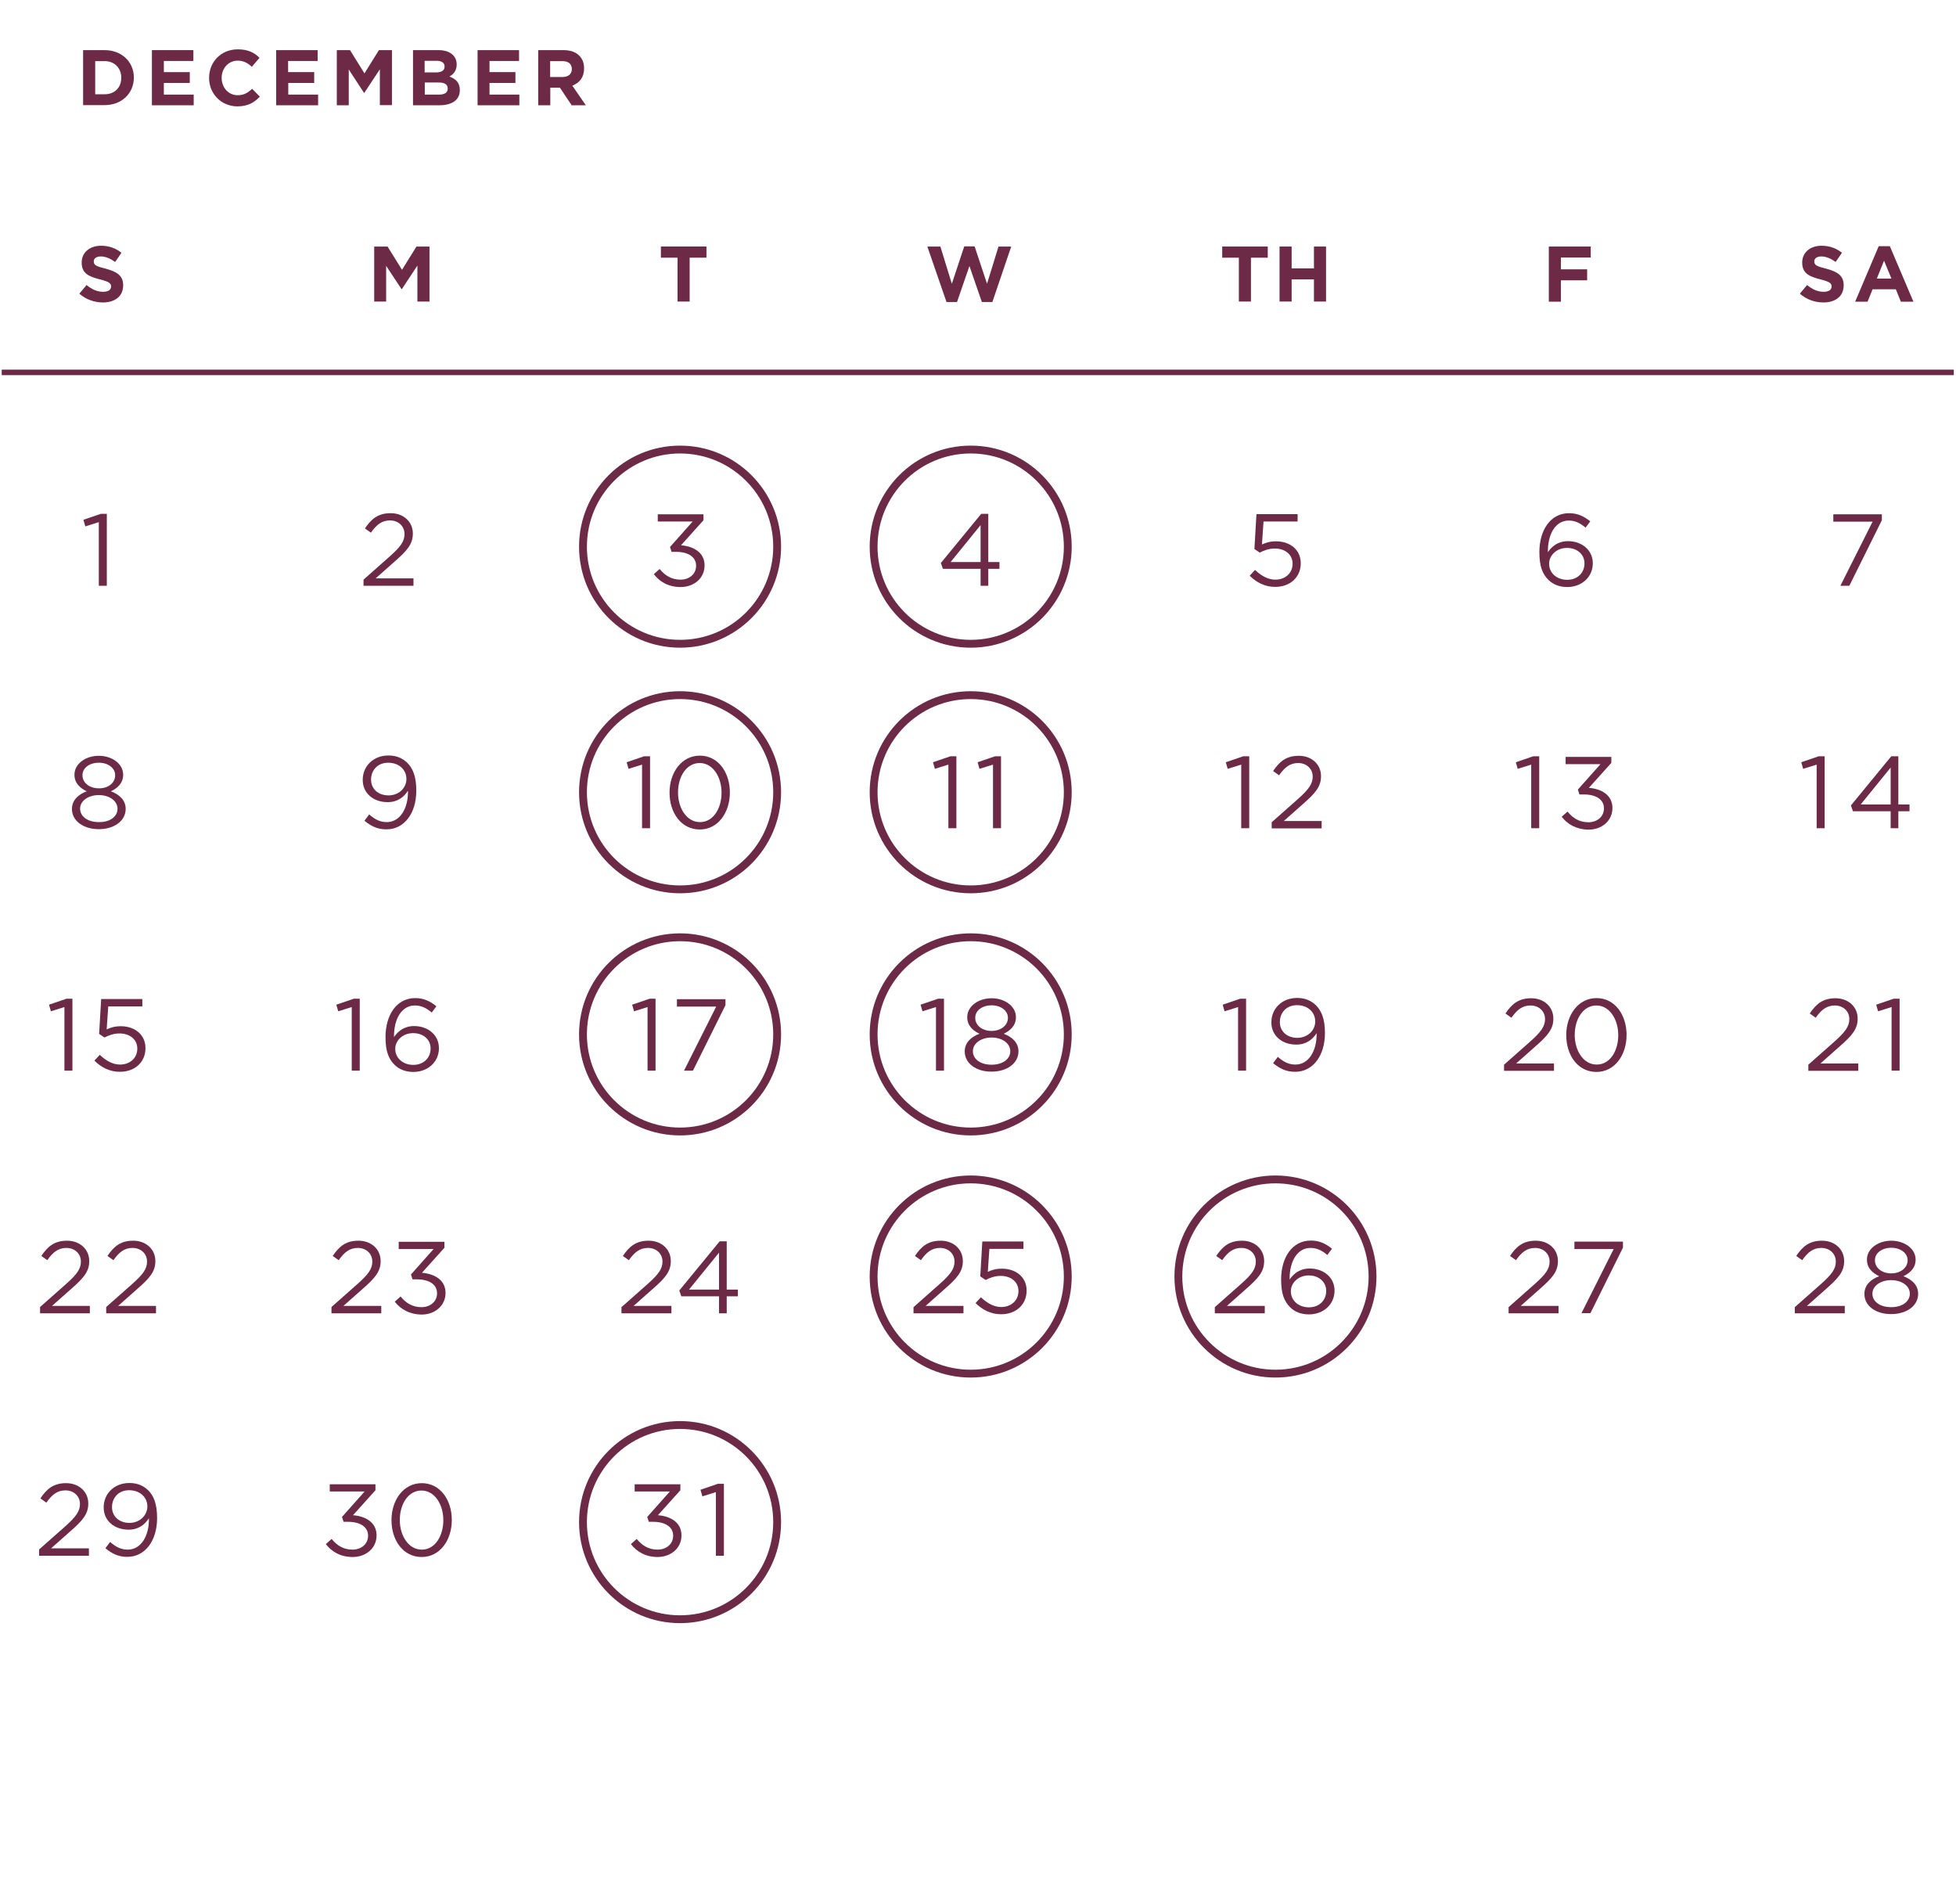 <?xml version="1.0" encoding="UTF-8"?> <svg xmlns="http://www.w3.org/2000/svg" xmlns:xlink="http://www.w3.org/1999/xlink" version="1.1" id="レイヤー_1" x="0px" y="0px" viewBox="0 0 124.51 121.16" style="enable-background:new 0 0 124.51 121.16;" xml:space="preserve"> <style type="text/css"> .st0{fill:#6C2A47;} .st1{fill:none;stroke:#6C2A47;stroke-width:0.35;stroke-miterlimit:10;} .st2{fill:none;stroke:#6C2A47;stroke-width:0.5;stroke-miterlimit:10;} </style> <g> <path class="st0" d="M5.05,18.69l0.46-0.55c0.32,0.26,0.65,0.43,1.05,0.43c0.32,0,0.51-0.12,0.51-0.33v-0.01 c0-0.2-0.12-0.3-0.71-0.45c-0.71-0.18-1.16-0.38-1.16-1.07V16.7c0-0.63,0.51-1.06,1.23-1.06c0.51,0,0.95,0.16,1.3,0.45l-0.4,0.58 c-0.31-0.22-0.62-0.35-0.91-0.35c-0.29,0-0.45,0.13-0.45,0.31v0.01c0,0.23,0.15,0.31,0.76,0.46c0.71,0.19,1.11,0.44,1.11,1.05v0.01 c0,0.7-0.53,1.09-1.29,1.09C6.01,19.25,5.47,19.06,5.05,18.69z"></path> <path class="st0" d="M23.84,15.69h0.83l0.92,1.48l0.92-1.48h0.83v3.5h-0.77v-2.29l-0.99,1.5h-0.02l-0.98-1.48v2.27h-0.76V15.69z"></path> <path class="st0" d="M43.14,16.4h-1.07v-0.71h2.9v0.71h-1.07v2.79h-0.77V16.4z"></path> <path class="st0" d="M59.03,15.69h0.83l0.73,2.37l0.79-2.38h0.66l0.79,2.38l0.73-2.37h0.81l-1.2,3.53h-0.67l-0.79-2.29l-0.79,2.29 h-0.67L59.03,15.69z"></path> <path class="st0" d="M78.87,16.4h-1.07v-0.71h2.9v0.71h-1.07v2.79h-0.77V16.4z"></path> <path class="st0" d="M81.45,15.69h0.77v1.39h1.42v-1.39h0.77v3.5h-0.77v-1.41h-1.42v1.41h-0.77V15.69z"></path> <path class="st0" d="M98.59,15.69h2.67v0.7h-1.9v0.75h1.67v0.7h-1.67v1.36h-0.77V15.69z"></path> <path class="st0" d="M114.57,18.69l0.46-0.55c0.32,0.26,0.65,0.43,1.05,0.43c0.32,0,0.51-0.12,0.51-0.33v-0.01 c0-0.2-0.12-0.3-0.71-0.45c-0.71-0.18-1.16-0.38-1.16-1.07V16.7c0-0.63,0.51-1.06,1.23-1.06c0.51,0,0.95,0.16,1.3,0.45l-0.4,0.58 c-0.31-0.22-0.62-0.35-0.91-0.35c-0.29,0-0.45,0.13-0.45,0.31v0.01c0,0.23,0.15,0.31,0.76,0.46c0.71,0.19,1.11,0.44,1.11,1.05v0.01 c0,0.7-0.53,1.09-1.29,1.09C115.52,19.25,114.99,19.06,114.57,18.69z"></path> <path class="st0" d="M119.59,15.67h0.71l1.5,3.53H121l-0.32-0.79h-1.48l-0.32,0.79h-0.79L119.59,15.67z M120.4,17.73l-0.47-1.14 l-0.46,1.14H120.4z"></path> </g> <g> <g> <path class="st0" d="M5.29,3.19h1.37c1.1,0,1.86,0.76,1.86,1.74v0.01c0,0.99-0.76,1.75-1.86,1.75H5.29V3.19z M6.66,6 c0.63,0,1.06-0.42,1.06-1.05V4.95c0-0.62-0.43-1.06-1.06-1.06h-0.6V6H6.66z"></path> <path class="st0" d="M9.67,3.19h2.64v0.69h-1.88v0.71h1.65v0.69h-1.65v0.74h1.9V6.7H9.67V3.19z"></path> <path class="st0" d="M13.31,4.96L13.31,4.96c0-1.01,0.75-1.82,1.83-1.82c0.66,0,1.06,0.22,1.38,0.54l-0.49,0.57 c-0.27-0.25-0.54-0.39-0.9-0.39c-0.59,0-1.02,0.49-1.02,1.09v0.01c0,0.6,0.42,1.1,1.02,1.1c0.4,0,0.65-0.16,0.92-0.41l0.49,0.5 c-0.36,0.38-0.76,0.62-1.44,0.62C14.07,6.76,13.31,5.96,13.31,4.96z"></path> <path class="st0" d="M17.58,3.19h2.64v0.69h-1.88v0.71H20v0.69h-1.65v0.74h1.9V6.7h-2.67V3.19z"></path> <path class="st0" d="M21.45,3.19h0.83l0.92,1.48l0.92-1.48h0.83v3.5h-0.77V4.41l-0.99,1.5h-0.02L22.2,4.42V6.7h-0.76V3.19z"></path> <path class="st0" d="M26.28,3.19h1.63c0.4,0,0.72,0.11,0.92,0.31c0.16,0.16,0.24,0.36,0.24,0.6v0.01c0,0.4-0.21,0.62-0.46,0.76 c0.41,0.16,0.66,0.39,0.66,0.86v0.01c0,0.64-0.52,0.96-1.31,0.96h-1.67V3.19z M27.74,4.61c0.34,0,0.56-0.11,0.56-0.37V4.23 c0-0.23-0.18-0.36-0.51-0.36h-0.76v0.74H27.74z M27.95,6.02c0.34,0,0.55-0.12,0.55-0.38V5.63c0-0.24-0.18-0.38-0.57-0.38h-0.89 v0.77H27.95z"></path> <path class="st0" d="M30.4,3.19h2.64v0.69h-1.88v0.71h1.65v0.69h-1.65v0.74h1.9V6.7H30.4V3.19z"></path> <path class="st0" d="M34.26,3.19h1.6c0.45,0,0.79,0.12,1.02,0.36c0.2,0.2,0.3,0.47,0.3,0.8v0.01c0,0.57-0.3,0.92-0.75,1.09 l0.86,1.25h-0.9l-0.75-1.12h-0.01h-0.6V6.7h-0.77V3.19z M35.81,4.9c0.38,0,0.59-0.2,0.59-0.5V4.39c0-0.33-0.23-0.5-0.61-0.5h-0.77 V4.9H35.81z"></path> </g> </g> <g> <path class="st0" d="M6.29,33.23L5.43,33.5l-0.12-0.42l1.11-0.38H6.8v4.58H6.29V33.23z"></path> <path class="st0" d="M4.58,51.49v-0.01c0-0.54,0.39-0.92,0.94-1.12c-0.42-0.2-0.78-0.52-0.78-1.05V49.3c0-0.7,0.72-1.2,1.55-1.2 s1.55,0.5,1.55,1.2v0.01c0,0.53-0.36,0.85-0.78,1.05C7.6,50.56,8,50.93,8,51.47v0.01c0,0.77-0.74,1.29-1.71,1.29 S4.58,52.25,4.58,51.49z M7.48,51.48v-0.01c0-0.51-0.53-0.87-1.19-0.87S5.1,50.96,5.1,51.46v0.01c0,0.46,0.44,0.85,1.19,0.85 C7.04,52.33,7.48,51.94,7.48,51.48z M7.33,49.34v-0.01c0-0.45-0.45-0.79-1.04-0.79c-0.59,0-1.04,0.33-1.04,0.79v0.01 c0,0.49,0.46,0.83,1.04,0.83C6.87,50.18,7.33,49.84,7.33,49.34z"></path> <path class="st0" d="M4.1,64.09l-0.86,0.27l-0.12-0.42l1.11-0.38h0.38v4.58H4.1V64.09z"></path> <path class="st0" d="M6.01,67.5l0.34-0.37c0.4,0.38,0.83,0.62,1.29,0.62c0.65,0,1.1-0.43,1.1-1.01v-0.01 c0-0.57-0.47-0.96-1.13-0.96c-0.38,0-0.69,0.12-0.96,0.26l-0.34-0.23l0.13-2.22h2.62v0.47H6.89l-0.1,1.46 c0.27-0.12,0.52-0.2,0.9-0.2c0.88,0,1.57,0.53,1.57,1.39v0.01c0,0.89-0.68,1.5-1.62,1.5C6.98,68.22,6.42,67.91,6.01,67.5z"></path> <path class="st0" d="M2.55,83.18l1.65-1.46c0.7-0.62,0.95-0.97,0.95-1.43c0-0.53-0.42-0.87-0.92-0.87c-0.52,0-0.86,0.27-1.22,0.78 l-0.38-0.27c0.41-0.61,0.84-0.97,1.64-0.97c0.82,0,1.41,0.55,1.41,1.29v0.01c0,0.66-0.35,1.07-1.15,1.77l-1.22,1.08h2.41v0.47H2.55 V83.18z"></path> <path class="st0" d="M6.76,83.18l1.65-1.46c0.7-0.62,0.95-0.97,0.95-1.43c0-0.53-0.42-0.87-0.92-0.87c-0.52,0-0.86,0.27-1.22,0.78 l-0.38-0.27c0.41-0.61,0.84-0.97,1.64-0.97c0.82,0,1.41,0.55,1.41,1.29v0.01c0,0.66-0.35,1.07-1.15,1.77l-1.22,1.08h2.41v0.47H6.76 V83.18z"></path> <path class="st0" d="M2.49,98.61l1.65-1.46c0.7-0.62,0.95-0.98,0.95-1.43c0-0.53-0.42-0.87-0.92-0.87c-0.52,0-0.86,0.27-1.22,0.78 l-0.38-0.27c0.41-0.61,0.84-0.97,1.64-0.97c0.82,0,1.41,0.55,1.41,1.29v0.01c0,0.66-0.35,1.07-1.15,1.77l-1.22,1.08h2.41v0.47H2.49 V98.61z"></path> <path class="st0" d="M6.71,98.53l0.3-0.4c0.37,0.33,0.71,0.49,1.12,0.49c0.82,0,1.37-0.83,1.35-2c-0.25,0.4-0.66,0.73-1.29,0.73 c-0.94,0-1.59-0.59-1.59-1.41v-0.01c0-0.87,0.67-1.55,1.64-1.55c0.52,0,0.9,0.18,1.2,0.47C9.78,95.19,10,95.7,10,96.61v0.01 c0,1.44-0.77,2.46-1.89,2.46C7.52,99.09,7.09,98.85,6.71,98.53z M9.38,95.88v-0.01c0-0.58-0.47-1.03-1.16-1.03s-1.09,0.5-1.09,1.07 v0.01c0,0.58,0.45,1,1.12,1C8.94,96.91,9.38,96.4,9.38,95.88z"></path> </g> <g> <path class="st0" d="M23.15,36.88l1.65-1.46c0.7-0.62,0.95-0.97,0.95-1.43c0-0.53-0.42-0.87-0.92-0.87c-0.52,0-0.86,0.27-1.22,0.78 l-0.38-0.27c0.41-0.61,0.84-0.97,1.64-0.97c0.82,0,1.41,0.55,1.41,1.29v0.01c0,0.66-0.35,1.07-1.15,1.77l-1.22,1.08h2.41v0.47 h-3.18V36.88z"></path> <path class="st0" d="M23.2,52.23l0.3-0.4c0.37,0.33,0.71,0.49,1.12,0.49c0.82,0,1.37-0.83,1.35-2c-0.25,0.4-0.66,0.73-1.29,0.73 c-0.94,0-1.59-0.59-1.59-1.41v-0.01c0-0.87,0.67-1.55,1.64-1.55c0.52,0,0.9,0.18,1.2,0.47c0.34,0.34,0.57,0.85,0.57,1.76v0.01 c0,1.44-0.77,2.46-1.89,2.46C24.01,52.79,23.58,52.55,23.2,52.23z M25.87,49.58v-0.01c0-0.58-0.47-1.03-1.16-1.03 s-1.09,0.5-1.09,1.07v0.01c0,0.58,0.45,1,1.12,1C25.44,50.61,25.87,50.11,25.87,49.58z"></path> <path class="st0" d="M22.39,64.09l-0.86,0.27l-0.12-0.42l1.11-0.38h0.38v4.58h-0.51V64.09z"></path> <path class="st0" d="M25.11,67.76c-0.36-0.36-0.57-0.83-0.57-1.76v-0.01c0-1.38,0.7-2.47,1.89-2.47c0.55,0,0.95,0.2,1.35,0.52 l-0.3,0.4c-0.34-0.29-0.66-0.45-1.07-0.45c-0.83,0-1.34,0.83-1.33,2.01c0.25-0.36,0.63-0.7,1.29-0.7c0.85,0,1.57,0.55,1.57,1.4 v0.01c0,0.88-0.71,1.51-1.63,1.51C25.81,68.22,25.4,68.05,25.11,67.76z M27.41,66.73v-0.01c0-0.56-0.46-0.97-1.11-0.97 c-0.68,0-1.14,0.49-1.14,0.99v0.01c0,0.58,0.48,1.02,1.15,1.02C26.98,67.77,27.41,67.31,27.41,66.73z"></path> <path class="st0" d="M21.1,83.18l1.65-1.46c0.7-0.62,0.95-0.97,0.95-1.43c0-0.53-0.42-0.87-0.92-0.87c-0.52,0-0.86,0.27-1.22,0.78 l-0.38-0.27c0.41-0.61,0.84-0.97,1.64-0.97c0.82,0,1.41,0.55,1.41,1.29v0.01c0,0.66-0.35,1.07-1.15,1.77l-1.22,1.08h2.41v0.47H21.1 V83.18z"></path> <path class="st0" d="M25.13,82.84l0.37-0.33c0.35,0.43,0.77,0.68,1.33,0.68c0.55,0,0.99-0.35,0.99-0.88v-0.01 c0-0.57-0.53-0.88-1.27-0.88h-0.29l-0.1-0.31l1.44-1.62h-2.22v-0.46h2.91v0.38l-1.43,1.59c0.79,0.07,1.5,0.45,1.5,1.28v0.01 c0,0.81-0.68,1.37-1.52,1.37C26.06,83.65,25.5,83.32,25.13,82.84z"></path> <path class="st0" d="M20.74,98.27l0.37-0.33c0.35,0.43,0.77,0.68,1.33,0.68c0.55,0,0.99-0.35,0.99-0.88v-0.01 c0-0.57-0.53-0.88-1.27-0.88h-0.29l-0.1-0.31l1.44-1.62h-2.22v-0.46h2.91v0.38l-1.43,1.59c0.79,0.06,1.5,0.45,1.5,1.28v0.01 c0,0.81-0.68,1.37-1.52,1.37C21.68,99.09,21.11,98.75,20.74,98.27z"></path> <path class="st0" d="M24.92,96.75v-0.01c0-1.27,0.76-2.35,1.93-2.35c1.17,0,1.91,1.07,1.91,2.34v0.01c0,1.27-0.75,2.35-1.92,2.35 C25.66,99.09,24.92,98.02,24.92,96.75z M28.22,96.75v-0.01c0-0.99-0.55-1.88-1.39-1.88c-0.85,0-1.38,0.87-1.38,1.87v0.01 c0,0.99,0.55,1.88,1.4,1.88S28.22,97.74,28.22,96.75z"></path> </g> <g> <path class="st0" d="M41.62,36.54l0.37-0.33c0.35,0.43,0.77,0.68,1.33,0.68c0.55,0,0.99-0.35,0.99-0.88v-0.01 c0-0.57-0.53-0.88-1.27-0.88h-0.29l-0.1-0.31l1.44-1.62h-2.22v-0.46h2.91v0.38l-1.43,1.59c0.79,0.07,1.5,0.45,1.5,1.28v0.01 c0,0.81-0.68,1.37-1.52,1.37C42.56,37.36,41.99,37.03,41.62,36.54z"></path> <path class="st0" d="M40.87,48.66l-0.86,0.27l-0.12-0.42L41,48.13h0.38v4.58h-0.51V48.66z"></path> <path class="st0" d="M42.62,50.45v-0.01c0-1.27,0.76-2.35,1.93-2.35c1.17,0,1.91,1.07,1.91,2.34v0.01c0,1.27-0.75,2.35-1.92,2.35 C43.36,52.79,42.62,51.72,42.62,50.45z M45.93,50.45v-0.01c0-0.99-0.55-1.88-1.39-1.88c-0.85,0-1.38,0.87-1.38,1.87v0.01 c0,0.99,0.55,1.88,1.4,1.88S45.93,51.44,45.93,50.45z"></path> <path class="st0" d="M41.22,64.09l-0.86,0.27l-0.12-0.42l1.11-0.38h0.38v4.58h-0.51V64.09z"></path> <path class="st0" d="M45.59,64.06h-2.5v-0.47h3.09v0.38l-2.07,4.17h-0.57L45.59,64.06z"></path> <path class="st0" d="M39.57,83.18l1.65-1.46c0.7-0.62,0.95-0.97,0.95-1.43c0-0.53-0.42-0.87-0.92-0.87c-0.52,0-0.86,0.27-1.22,0.78 l-0.38-0.27c0.41-0.61,0.84-0.97,1.64-0.97c0.82,0,1.41,0.55,1.41,1.29v0.01c0,0.66-0.35,1.07-1.15,1.77l-1.22,1.08h2.41v0.47 h-3.18V83.18z"></path> <path class="st0" d="M45.77,82.5h-2.4l-0.13-0.37l2.57-3.13h0.45v3.07h0.71v0.43h-0.71v1.08h-0.49V82.5z M45.77,82.07v-2.35 l-1.91,2.35H45.77z"></path> <path class="st0" d="M40.16,98.27l0.37-0.33c0.35,0.43,0.77,0.68,1.33,0.68c0.55,0,0.99-0.35,0.99-0.88v-0.01 c0-0.57-0.53-0.88-1.27-0.88H41.3l-0.1-0.31l1.44-1.62H40.4v-0.46h2.91v0.38l-1.43,1.59c0.79,0.06,1.5,0.45,1.5,1.28v0.01 c0,0.81-0.68,1.37-1.52,1.37C41.1,99.09,40.53,98.75,40.16,98.27z"></path> <path class="st0" d="M45.57,94.96l-0.86,0.27l-0.12-0.42l1.11-0.38h0.38v4.58h-0.51V94.96z"></path> </g> <g> <path class="st0" d="M62.42,36.2h-2.4l-0.13-0.37l2.57-3.13h0.45v3.07h0.71v0.43h-0.71v1.08h-0.49V36.2z M62.42,35.77v-2.35 l-1.91,2.35H62.42z"></path> <path class="st0" d="M60.37,48.66l-0.86,0.27l-0.12-0.42l1.11-0.38h0.38v4.58h-0.51V48.66z"></path> <path class="st0" d="M63.21,48.66l-0.86,0.27l-0.12-0.42l1.11-0.38h0.38v4.58h-0.51V48.66z"></path> <path class="st0" d="M59.58,64.09l-0.86,0.27l-0.12-0.42l1.11-0.38h0.38v4.58h-0.51V64.09z"></path> <path class="st0" d="M61.41,66.92v-0.01c0-0.54,0.39-0.92,0.94-1.12c-0.42-0.2-0.78-0.52-0.78-1.05v-0.01c0-0.7,0.72-1.2,1.55-1.2 s1.55,0.5,1.55,1.2v0.01c0,0.53-0.36,0.85-0.78,1.05c0.54,0.2,0.94,0.57,0.94,1.11v0.01c0,0.77-0.74,1.29-1.71,1.29 C62.15,68.21,61.41,67.68,61.41,66.92z M64.31,66.91V66.9c0-0.51-0.53-0.87-1.19-0.87s-1.19,0.36-1.19,0.87v0.01 c0,0.46,0.44,0.85,1.19,0.85C63.86,67.76,64.31,67.37,64.31,66.91z M64.16,64.78v-0.01c0-0.45-0.45-0.79-1.04-0.79 c-0.59,0-1.04,0.33-1.04,0.79v0.01c0,0.49,0.46,0.83,1.04,0.83C63.69,65.61,64.16,65.27,64.16,64.78z"></path> <path class="st0" d="M58.16,83.18l1.65-1.46c0.7-0.62,0.95-0.97,0.95-1.43c0-0.53-0.42-0.87-0.92-0.87c-0.52,0-0.86,0.27-1.22,0.78 l-0.38-0.27c0.41-0.61,0.84-0.97,1.64-0.97c0.82,0,1.41,0.55,1.41,1.29v0.01c0,0.66-0.35,1.07-1.15,1.77l-1.22,1.08h2.41v0.47 h-3.18V83.18z"></path> <path class="st0" d="M62.1,82.93l0.34-0.37c0.4,0.38,0.83,0.62,1.29,0.62c0.65,0,1.1-0.43,1.1-1.01v-0.01 c0-0.57-0.47-0.96-1.13-0.96c-0.38,0-0.69,0.12-0.96,0.26l-0.34-0.23l0.13-2.22h2.62v0.47h-2.17l-0.1,1.46 c0.27-0.12,0.52-0.2,0.9-0.2c0.88,0,1.57,0.53,1.57,1.39v0.01c0,0.89-0.68,1.5-1.62,1.5C63.08,83.65,62.51,83.34,62.1,82.93z"></path> </g> <g> <path class="st0" d="M79.55,36.64l0.34-0.37c0.4,0.38,0.83,0.62,1.29,0.62c0.65,0,1.1-0.43,1.1-1.01v-0.01 c0-0.57-0.47-0.96-1.13-0.96c-0.38,0-0.69,0.12-0.96,0.26l-0.34-0.23l0.13-2.22h2.62v0.47h-2.17l-0.1,1.46 c0.27-0.12,0.52-0.2,0.9-0.2c0.88,0,1.57,0.53,1.57,1.39v0.01c0,0.89-0.68,1.5-1.62,1.5C80.52,37.36,79.96,37.05,79.55,36.64z"></path> <path class="st0" d="M79.01,48.66l-0.86,0.27l-0.12-0.42l1.11-0.38h0.38v4.58h-0.51V48.66z"></path> <path class="st0" d="M80.96,52.32l1.65-1.46c0.7-0.62,0.95-0.98,0.95-1.43c0-0.53-0.42-0.87-0.92-0.87c-0.52,0-0.86,0.27-1.22,0.78 l-0.38-0.27c0.41-0.61,0.84-0.97,1.64-0.97c0.82,0,1.41,0.55,1.41,1.29v0.01c0,0.66-0.35,1.07-1.15,1.77l-1.22,1.08h2.41v0.47 h-3.18V52.32z"></path> <path class="st0" d="M78.81,64.09l-0.86,0.27l-0.12-0.42l1.11-0.38h0.38v4.58h-0.51V64.09z"></path> <path class="st0" d="M81.04,67.66l0.3-0.4c0.37,0.33,0.71,0.49,1.12,0.49c0.82,0,1.37-0.83,1.35-2c-0.25,0.4-0.66,0.73-1.29,0.73 c-0.94,0-1.59-0.59-1.59-1.41v-0.01c0-0.87,0.67-1.55,1.64-1.55c0.52,0,0.9,0.18,1.2,0.47c0.34,0.34,0.57,0.85,0.57,1.76v0.01 c0,1.44-0.77,2.46-1.89,2.46C81.86,68.22,81.43,67.98,81.04,67.66z M83.72,65.02V65c0-0.58-0.47-1.03-1.16-1.03 s-1.09,0.5-1.09,1.07v0.01c0,0.58,0.45,1,1.12,1C83.28,66.04,83.72,65.54,83.72,65.02z"></path> <path class="st0" d="M77.34,83.18l1.65-1.46c0.7-0.62,0.95-0.97,0.95-1.43c0-0.53-0.42-0.87-0.92-0.87c-0.52,0-0.86,0.27-1.22,0.78 l-0.38-0.27c0.41-0.61,0.84-0.97,1.64-0.97c0.82,0,1.41,0.55,1.41,1.29v0.01c0,0.66-0.35,1.07-1.15,1.77l-1.22,1.08h2.41v0.47 h-3.18V83.18z"></path> <path class="st0" d="M82.12,83.19c-0.36-0.36-0.57-0.83-0.57-1.76v-0.01c0-1.38,0.7-2.47,1.89-2.47c0.55,0,0.95,0.2,1.35,0.52 l-0.3,0.4c-0.34-0.29-0.66-0.45-1.07-0.45c-0.83,0-1.34,0.83-1.33,2.01c0.25-0.36,0.63-0.7,1.29-0.7c0.85,0,1.57,0.55,1.57,1.4 v0.01c0,0.88-0.71,1.51-1.63,1.51C82.81,83.65,82.4,83.48,82.12,83.19z M84.42,82.16v-0.01c0-0.56-0.46-0.98-1.11-0.98 c-0.68,0-1.14,0.49-1.14,1v0.01c0,0.58,0.48,1.02,1.15,1.02C83.99,83.2,84.42,82.74,84.42,82.16z"></path> </g> <g> <path class="st0" d="M98.56,36.9c-0.36-0.36-0.57-0.83-0.57-1.76v-0.01c0-1.38,0.7-2.47,1.89-2.47c0.55,0,0.95,0.2,1.35,0.52 l-0.3,0.4c-0.34-0.29-0.66-0.45-1.07-0.45c-0.83,0-1.34,0.83-1.33,2.01c0.25-0.36,0.63-0.7,1.29-0.7c0.85,0,1.57,0.55,1.57,1.4 v0.01c0,0.88-0.71,1.51-1.63,1.51C99.25,37.36,98.84,37.18,98.56,36.9z M100.86,35.86v-0.01c0-0.56-0.46-0.98-1.11-0.98 c-0.68,0-1.14,0.49-1.14,1v0.01c0,0.58,0.48,1.02,1.15,1.02C100.43,36.9,100.86,36.44,100.86,35.86z"></path> <path class="st0" d="M97.47,48.66l-0.86,0.27l-0.12-0.42l1.11-0.38h0.38v4.58h-0.51V48.66z"></path> <path class="st0" d="M99.41,51.98l0.37-0.33c0.35,0.43,0.77,0.68,1.33,0.68c0.55,0,0.99-0.35,0.99-0.88v-0.01 c0-0.57-0.53-0.88-1.27-0.88h-0.29l-0.1-0.31l1.44-1.62h-2.22v-0.46h2.91v0.38l-1.43,1.59c0.79,0.06,1.5,0.45,1.5,1.28v0.01 c0,0.81-0.68,1.37-1.52,1.37C100.35,52.79,99.78,52.46,99.41,51.98z"></path> <path class="st0" d="M95.75,67.75l1.65-1.46c0.7-0.62,0.95-0.98,0.95-1.43c0-0.53-0.42-0.87-0.92-0.87c-0.52,0-0.86,0.27-1.22,0.78 l-0.38-0.27c0.41-0.61,0.84-0.97,1.64-0.97c0.82,0,1.41,0.55,1.41,1.29v0.01c0,0.66-0.35,1.07-1.15,1.77l-1.22,1.08h2.41v0.47 h-3.18V67.75z"></path> <path class="st0" d="M99.7,65.88v-0.01c0-1.27,0.76-2.35,1.93-2.35c1.17,0,1.91,1.07,1.91,2.34v0.01c0,1.27-0.75,2.35-1.92,2.35 C100.44,68.22,99.7,67.16,99.7,65.88z M103.01,65.88v-0.01c0-0.99-0.55-1.88-1.39-1.88c-0.85,0-1.38,0.87-1.38,1.87v0.01 c0,0.99,0.55,1.88,1.4,1.88S103.01,66.88,103.01,65.88z"></path> <path class="st0" d="M96.04,83.18l1.65-1.46c0.7-0.62,0.95-0.97,0.95-1.43c0-0.53-0.42-0.87-0.92-0.87c-0.52,0-0.86,0.27-1.22,0.78 l-0.38-0.27c0.41-0.61,0.84-0.97,1.64-0.97c0.82,0,1.41,0.55,1.41,1.29v0.01c0,0.66-0.35,1.07-1.15,1.77l-1.22,1.08h2.41v0.47 h-3.18V83.18z"></path> <path class="st0" d="M102.72,79.49h-2.5v-0.47h3.09v0.38l-2.07,4.17h-0.57L102.72,79.49z"></path> </g> <g> <path class="st0" d="M119.2,33.2h-2.5v-0.47h3.09v0.38l-2.07,4.17h-0.57L119.2,33.2z"></path> <path class="st0" d="M115.64,48.66l-0.86,0.27l-0.12-0.42l1.11-0.38h0.38v4.58h-0.51V48.66z"></path> <path class="st0" d="M120.35,51.63h-2.4l-0.13-0.37l2.57-3.13h0.45v3.07h0.71v0.43h-0.71v1.08h-0.49V51.63z M120.35,51.2v-2.35 l-1.91,2.35H120.35z"></path> <path class="st0" d="M115.12,67.75l1.65-1.46c0.7-0.62,0.95-0.98,0.95-1.43c0-0.53-0.42-0.87-0.92-0.87 c-0.52,0-0.86,0.27-1.22,0.78l-0.38-0.27c0.41-0.61,0.84-0.97,1.64-0.97c0.82,0,1.41,0.55,1.41,1.29v0.01 c0,0.66-0.35,1.07-1.15,1.77l-1.22,1.08h2.41v0.47h-3.18V67.75z"></path> <path class="st0" d="M120.41,64.09l-0.86,0.27l-0.12-0.42l1.11-0.38h0.38v4.58h-0.51V64.09z"></path> <path class="st0" d="M114.26,83.18l1.65-1.46c0.7-0.62,0.95-0.97,0.95-1.43c0-0.53-0.42-0.87-0.92-0.87 c-0.52,0-0.86,0.27-1.22,0.78l-0.38-0.27c0.41-0.61,0.84-0.97,1.64-0.97c0.82,0,1.41,0.55,1.41,1.29v0.01 c0,0.66-0.35,1.07-1.15,1.77l-1.22,1.08h2.41v0.47h-3.18V83.18z"></path> <path class="st0" d="M118.68,82.35v-0.01c0-0.54,0.39-0.92,0.94-1.12c-0.42-0.2-0.78-0.52-0.78-1.05v-0.01c0-0.7,0.72-1.2,1.55-1.2 s1.55,0.5,1.55,1.2v0.01c0,0.53-0.36,0.85-0.78,1.05c0.54,0.2,0.94,0.57,0.94,1.11v0.01c0,0.77-0.74,1.29-1.71,1.29 C119.42,83.64,118.68,83.12,118.68,82.35z M121.57,82.34v-0.01c0-0.51-0.53-0.86-1.19-0.86s-1.19,0.36-1.19,0.86v0.01 c0,0.46,0.44,0.85,1.19,0.85C121.13,83.19,121.57,82.8,121.57,82.34z M121.43,80.21V80.2c0-0.45-0.45-0.79-1.04-0.79 c-0.59,0-1.04,0.33-1.04,0.79v0.01c0,0.49,0.46,0.83,1.04,0.83C120.96,81.04,121.43,80.7,121.43,80.21z"></path> </g> <line class="st1" x1="0.11" y1="23.7" x2="124.37" y2="23.7"></line> <circle class="st2" cx="43.29" cy="50.42" r="6.18"></circle> <circle class="st2" cx="61.79" cy="50.42" r="6.18"></circle> <circle class="st2" cx="43.29" cy="65.83" r="6.18"></circle> <circle class="st2" cx="43.29" cy="96.87" r="6.18"></circle> <circle class="st2" cx="61.79" cy="65.83" r="6.18"></circle> <circle class="st2" cx="81.19" cy="81.24" r="6.18"></circle> <circle class="st2" cx="61.79" cy="81.24" r="6.18"></circle> <circle class="st2" cx="43.29" cy="34.79" r="6.18"></circle> <circle class="st2" cx="61.79" cy="34.79" r="6.18"></circle> </svg> 